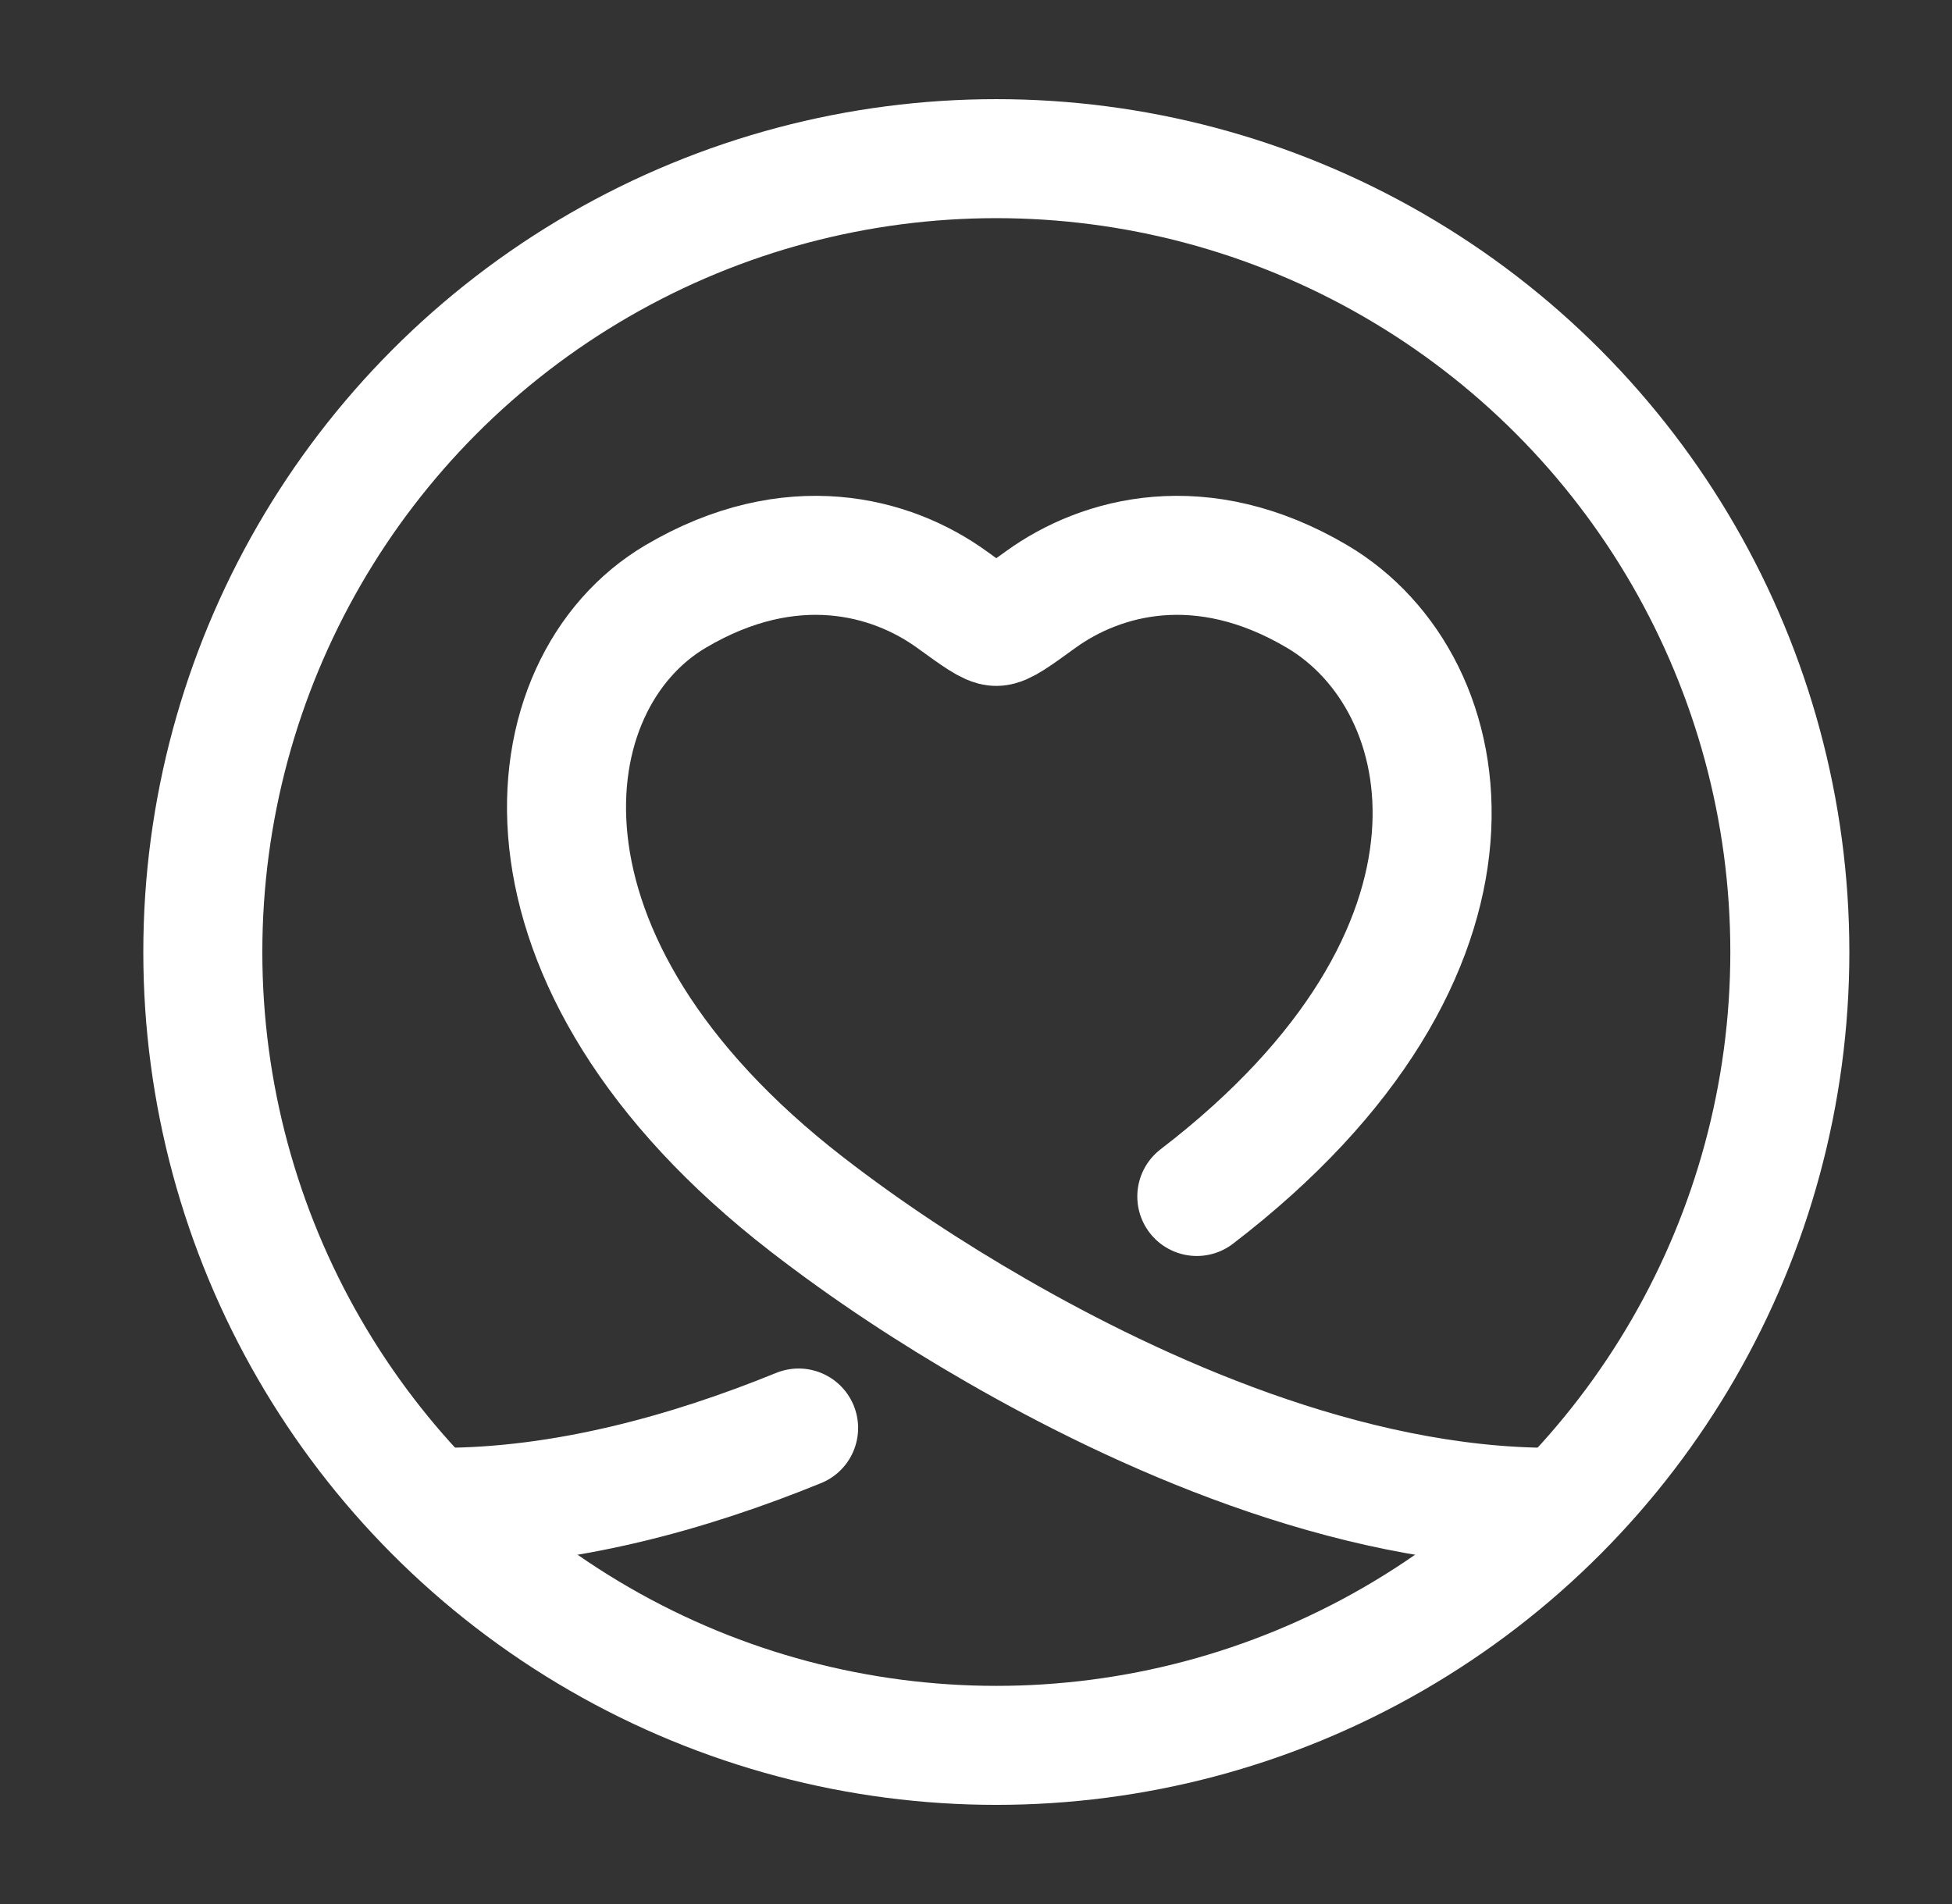 <svg width="41" height="40" viewBox="0 0 41 40" fill="none" xmlns="http://www.w3.org/2000/svg">
<rect x="0" y="0" width="41" height="40" fill="#333333" stroke="none"/>
<circle cx="20.927" cy="20" r="16.667" stroke="white" stroke-width="2.5" stroke-linecap="round" stroke-linejoin="round"/>
<path d="M25.138 25.136C31.807 20.023 30.751 14.355 27.664 12.531C25.243 11.101 23.13 11.677 21.86 12.595C21.34 12.972 21.08 13.16 20.927 13.16C20.774 13.16 20.513 12.972 19.993 12.595C18.724 11.677 16.611 11.101 14.19 12.531C11.113 14.349 10.342 20.189 16.949 25.302C18.21 26.278 19.545 27.156 20.927 27.952C23.891 29.661 28.288 31.666 32.593 31.666M9.26 31.666C11.841 31.666 14.455 30.945 16.774 30" stroke="white" stroke-width="2.5" stroke-linecap="round"/>
</svg>
